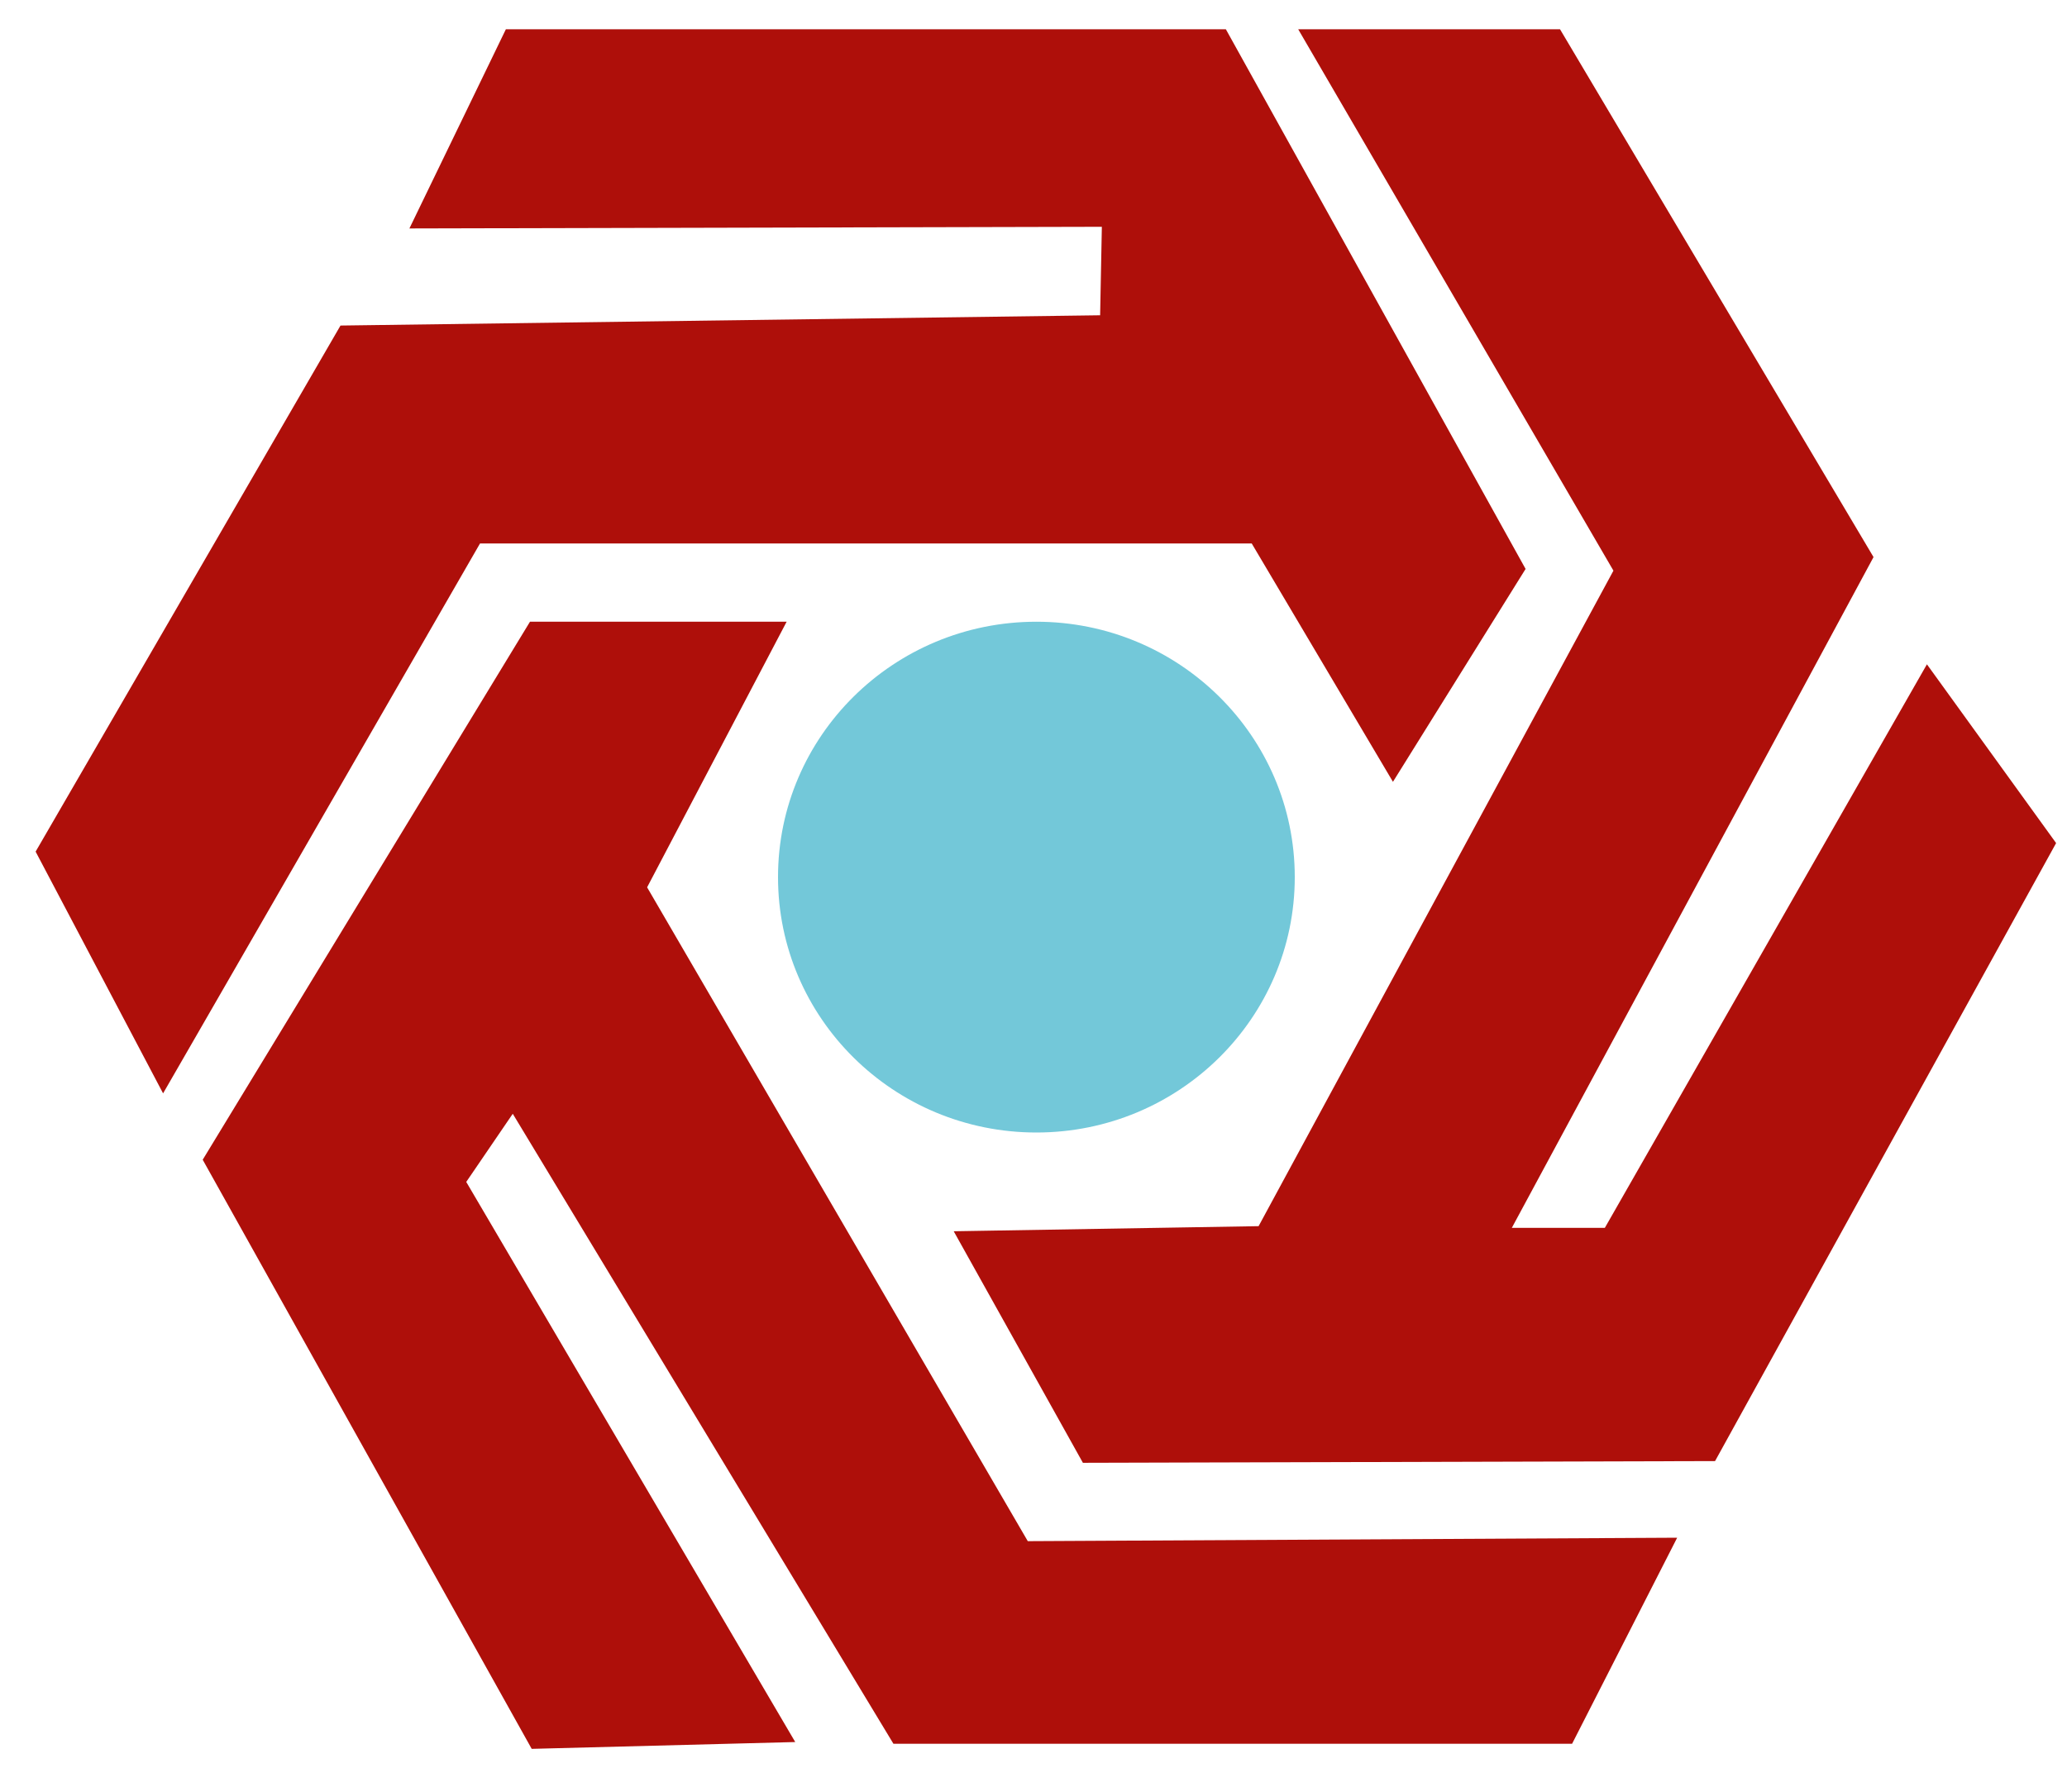<?xml version="1.0" encoding="UTF-8"?>
<svg width="30px" height="26px" viewBox="0 0 30 26" version="1.1" xmlns="http://www.w3.org/2000/svg" xmlns:xlink="http://www.w3.org/1999/xlink">
    <!-- Generator: Sketch 55.2 (78181) - https://sketchapp.com -->
    <title>Group Copy</title>
    <desc>Created with Sketch.</desc>
    <g id="Page-1" stroke="none" stroke-width="1" fill="none" fill-rule="evenodd">
        <g id="Tourism-Bank-Light" transform="translate(-41, -246)">
            <g id="Card" transform="translate(24, 227)">
                <g id="Group-Copy">
                    <g transform="translate(16, 16)">
                        <rect id="Rectangle" fill-rule="nonzero" x="0" y="0" width="32" height="32" rx="10"></rect>
                        <g id="Tourism" transform="translate(1, 2)">
                            <polygon id="Path" fill="#AE0F0A" points="7.342 1.425 17.792 1.425 22.142 9.256 20.217 12.345 18.167 8.886 6.967 8.886 2.367 16.866 0.517 13.358 4.942 5.724 15.967 5.575 15.992 4.291 5.942 4.315"></polygon>
                            <polygon id="Path" fill="#AE0F0A" points="29.842 13.234 24.892 22.202 15.717 22.227 13.842 18.867 18.267 18.793 23.417 9.281 18.842 1.425 22.642 1.425 27.192 9.084 21.942 18.818 23.292 18.818 27.967 10.64"></polygon>
                            <polygon id="Path" fill="#AE0F0A" points="7.717 26.378 2.942 17.829 7.692 10.022 11.417 10.022 9.392 13.876 14.917 23.364 24.342 23.314 22.817 26.304 12.967 26.304 7.442 17.162 6.767 18.151 11.542 26.279"></polygon>
                            <ellipse id="Oval" fill="#73C8D9" cx="15.042" cy="13.728" rx="3.75" ry="3.706"></ellipse>
                        </g>
                    </g>
                </g>
            </g>
        </g>
    </g>
</svg>